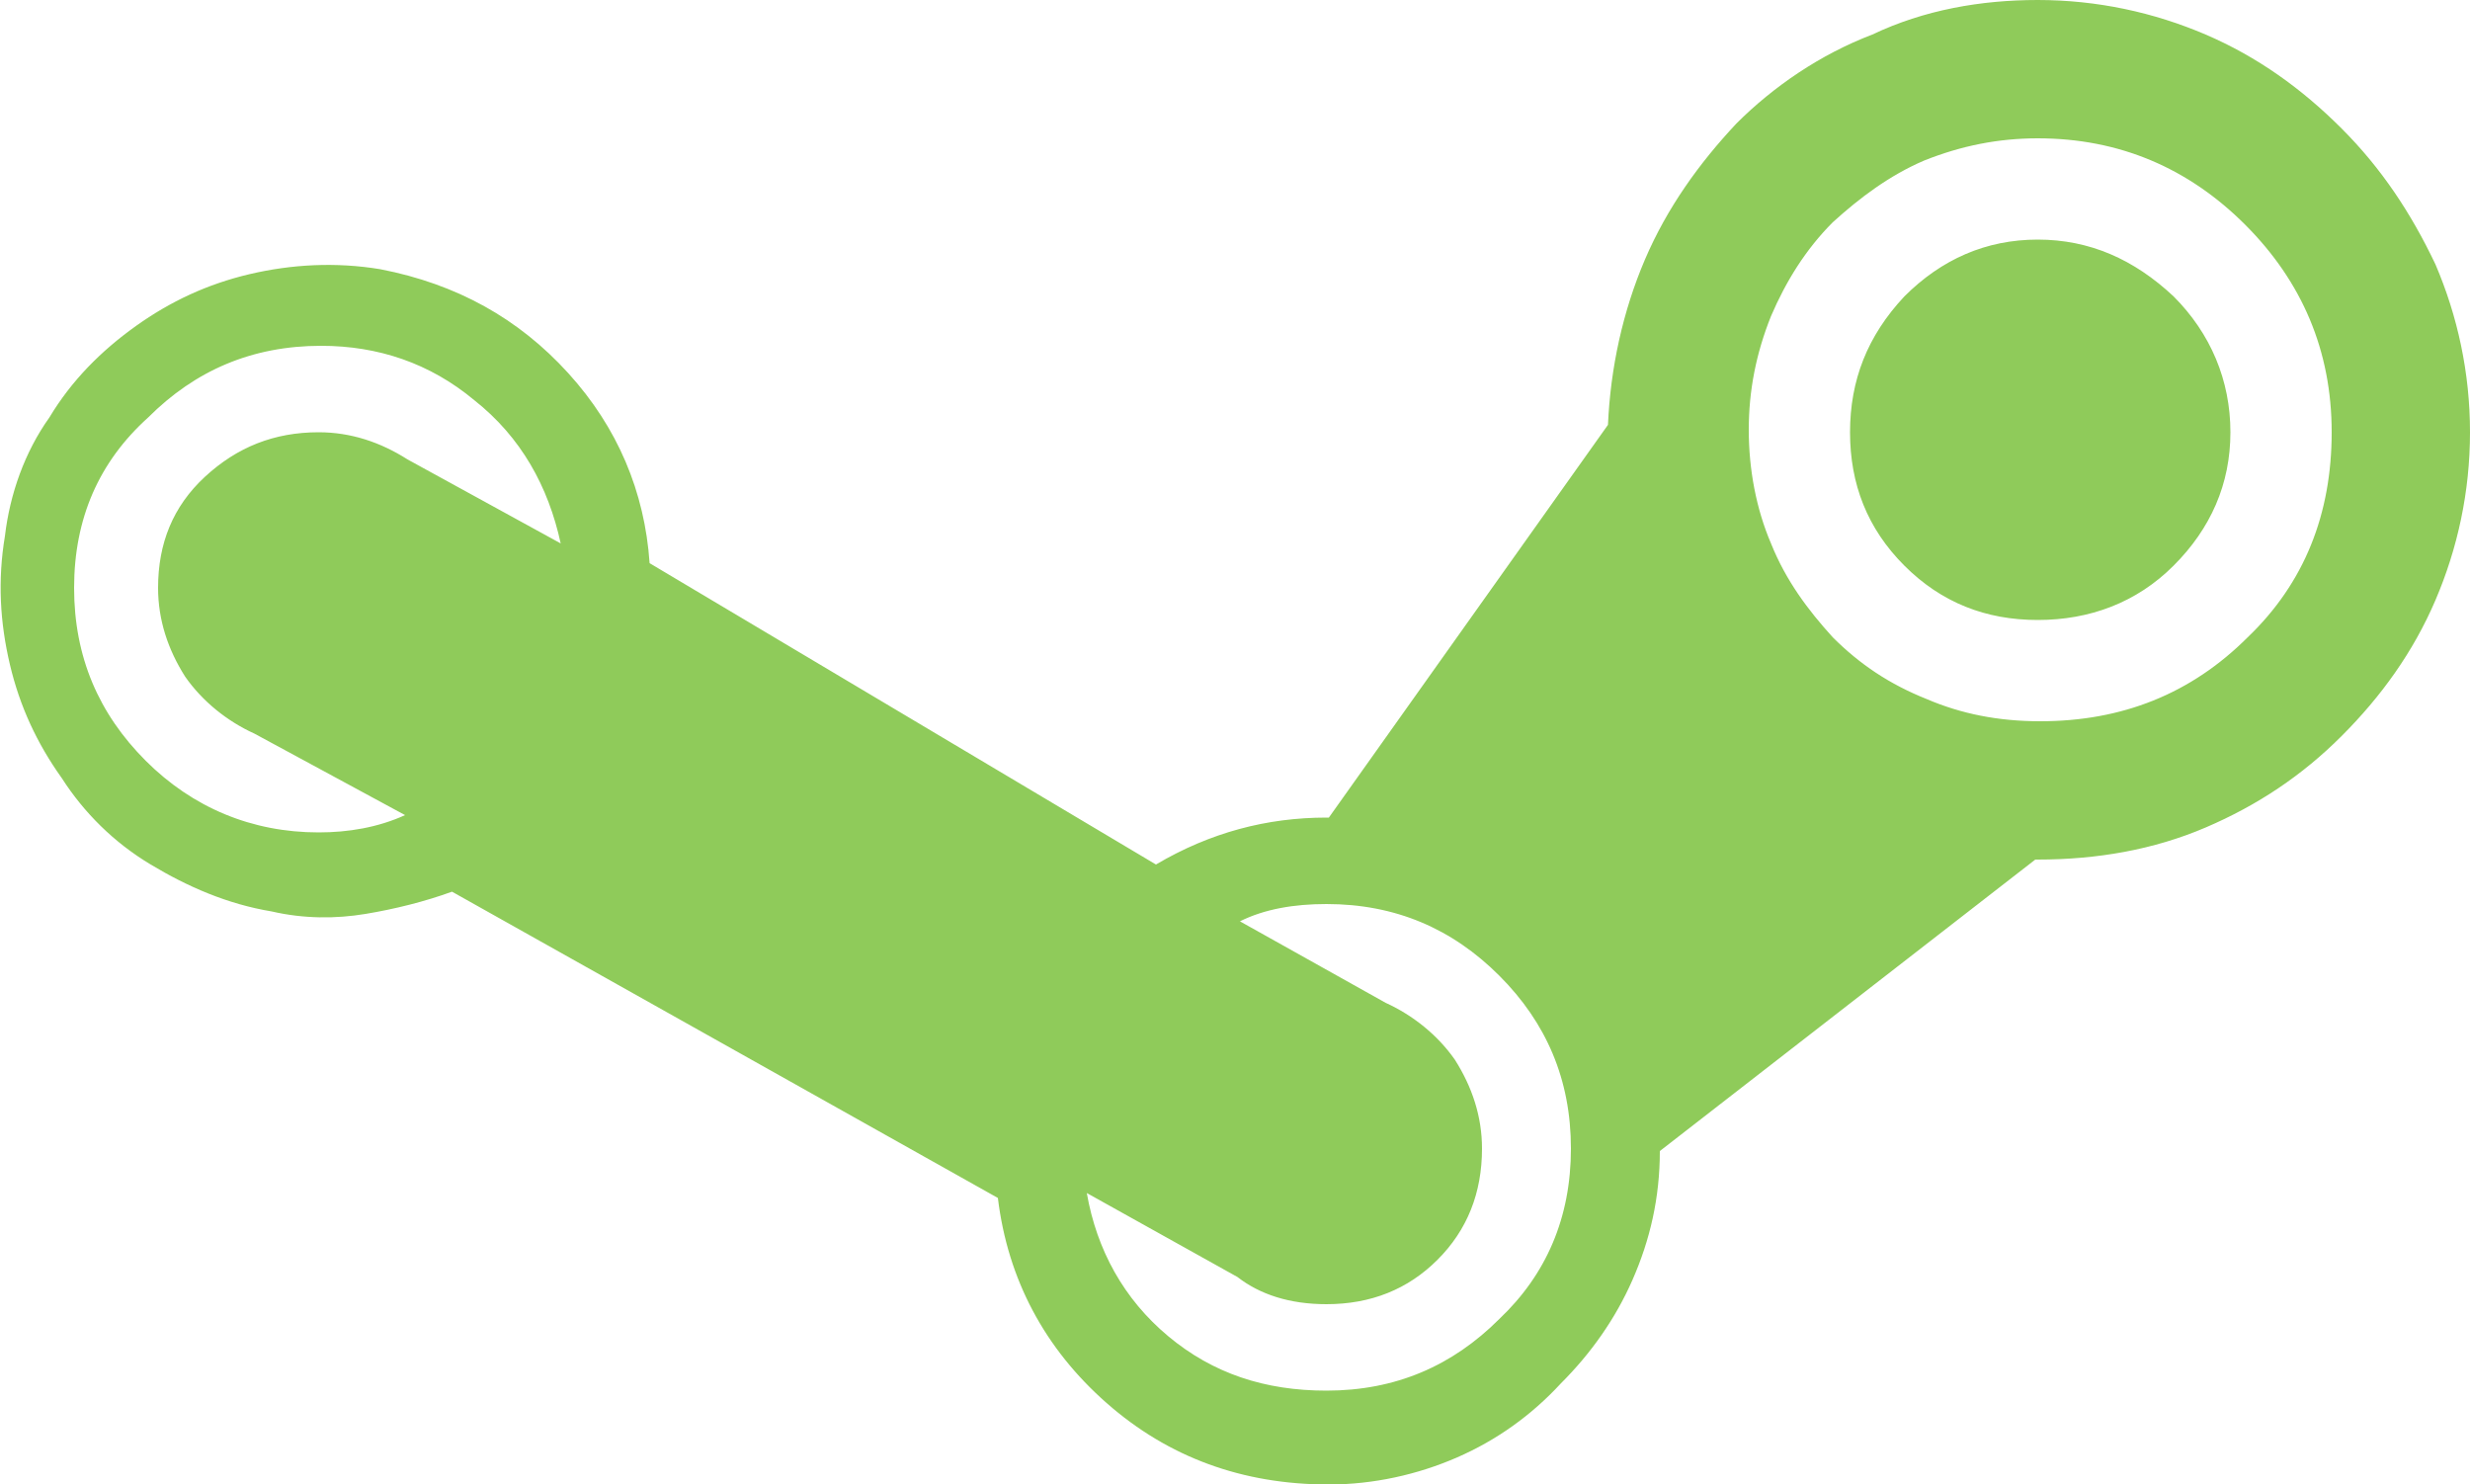 <?xml version="1.0" encoding="utf-8"?>
<!-- Generator: Adobe Illustrator 18.1.1, SVG Export Plug-In . SVG Version: 6.00 Build 0)  -->
<svg version="1.2" xmlns="http://www.w3.org/2000/svg" xmlns:xlink="http://www.w3.org/1999/xlink"
	 x="0px" y="0px" viewBox="0 0 100 60.1">
	<path fill="rgba(131,198,72,.9)" d="M88,12c1.5,1.5,2.3,3.4,2.3,5.5c0,2.1-0.8,3.9-2.3,5.4c-1.5,1.5-3.4,2.2-5.5,2.2s-3.9-0.7-5.4-2.2c-1.5-1.5-2.2-3.3-2.2-5.4
		c0-2.1,0.7-3.9,2.2-5.5c1.5-1.5,3.3-2.3,5.4-2.3C84.6,9.7,86.4,10.5,88,12z M100,17.5c0,2.4-0.5,4.7-1.4,6.8
		c-0.9,2.1-2.2,3.9-3.8,5.5c-1.6,1.6-3.4,2.8-5.5,3.7c-2.1,0.9-4.4,1.3-6.8,1.3l-0.1,0L67.2,46.6c0,1.9-0.4,3.6-1.1,5.2
		c-0.7,1.6-1.7,3-2.9,4.2C62,57.3,60.6,58.3,59,59c-1.6,0.7-3.4,1.1-5.2,1.1c-3.5,0-6.5-1.1-9-3.3c-2.5-2.2-4-5-4.4-8.3L18.3,36.1
		c-1.1,0.4-2.3,0.7-3.5,0.9c-1.2,0.2-2.5,0.2-3.8-0.1c-1.8-0.3-3.4-1-4.9-1.9c-1.5-0.9-2.7-2.1-3.6-3.5c-1-1.4-1.7-2.9-2.1-4.6
		c-0.4-1.7-0.5-3.4-0.2-5.2C0.4,20,1,18.3,2,16.9c0.9-1.5,2.1-2.7,3.5-3.7c1.4-1,2.9-1.7,4.6-2.1c1.7-0.4,3.5-0.5,5.3-0.2
		c3.1,0.6,5.6,2,7.6,4.2c2,2.2,3.1,4.8,3.3,7.7L46.8,35c2.2-1.3,4.5-1.9,6.9-1.9h0.1l11.3-15.9c0.1-2.3,0.6-4.6,1.5-6.7
		c0.9-2.1,2.2-3.9,3.7-5.5c1.5-1.5,3.4-2.8,5.5-3.6C77.9,0.4,80.2,0,82.5,0c2.4,0,4.7,0.5,6.8,1.4c2.1,0.9,3.9,2.2,5.5,3.8
		c1.6,1.6,2.8,3.4,3.8,5.5C99.5,12.8,100,15.1,100,17.5z M22.7,22c-0.5-2.3-1.6-4.3-3.5-5.8C17.4,14.7,15.3,14,13,14
		c-2.8,0-5.1,1-7,2.9C4,18.7,3,21,3,23.8c0,2.8,1,5.1,2.9,7c1.9,1.9,4.3,2.9,7,2.9c1.2,0,2.4-0.2,3.5-0.7l-6.1-3.3
		c-1.1-0.5-2.1-1.3-2.8-2.3c-0.7-1.1-1.1-2.3-1.1-3.6c0-1.8,0.6-3.3,1.9-4.5c1.3-1.2,2.8-1.8,4.6-1.8c1.3,0,2.5,0.4,3.6,1.1L22.7,22z
		 M63.6,46.5c0-2.8-1-5.1-2.9-7c-1.9-1.9-4.2-2.9-7-2.9c-1.3,0-2.5,0.2-3.5,0.7l5.9,3.3c1.1,0.5,2.1,1.3,2.8,2.3
		c0.7,1.1,1.1,2.3,1.1,3.6c0,1.8-0.6,3.3-1.8,4.5c-1.2,1.2-2.7,1.8-4.5,1.8c-1.5,0-2.7-0.4-3.6-1.1L44,48.3c0.4,2.3,1.5,4.3,3.3,5.8
		c1.8,1.5,3.9,2.2,6.4,2.2c2.8,0,5.1-1,7-2.9C62.6,51.6,63.6,49.3,63.6,46.5z M94.4,17.5c0-3.3-1.2-6.1-3.5-8.4
		c-2.3-2.3-5.1-3.5-8.4-3.5c-1.6,0-3.1,0.3-4.6,0.9C76.5,7.1,75.3,8,74.2,9c-1.1,1.1-1.9,2.4-2.5,3.8c-0.6,1.5-0.9,3-0.9,4.6
		c0,1.6,0.3,3.2,0.9,4.6c0.6,1.5,1.5,2.7,2.5,3.8c1.1,1.1,2.3,1.9,3.8,2.5c1.4,0.6,2.9,0.9,4.6,0.9c3.3,0,6.1-1.1,8.4-3.4
		C93.3,23.6,94.4,20.8,94.4,17.5z"/>
</svg>

